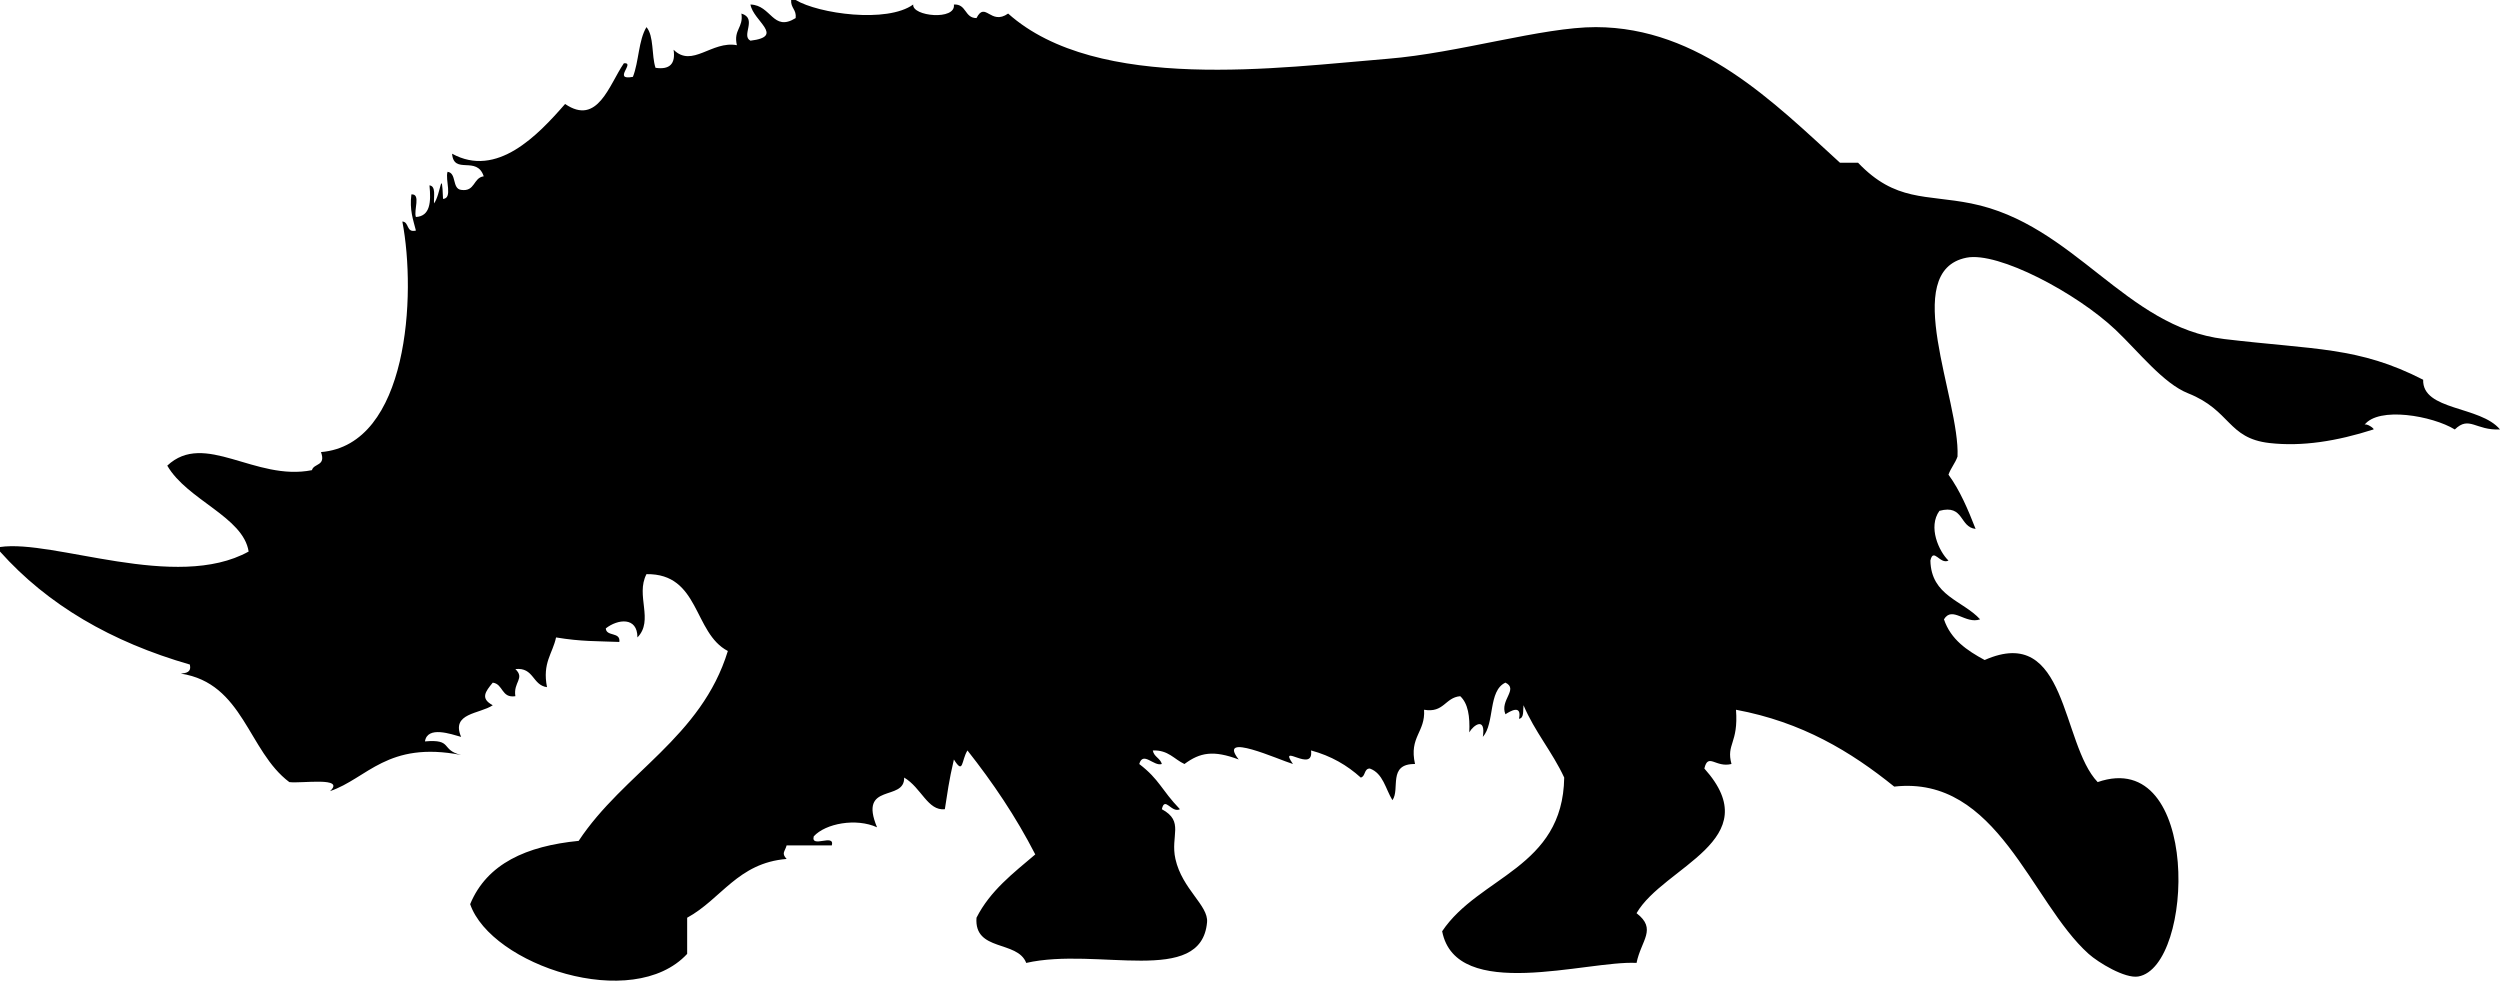<?xml version="1.0" encoding="UTF-8" standalone="no"?>
<!-- Created with Inkscape (http://www.inkscape.org/) -->

<svg
   xmlns:svg="http://www.w3.org/2000/svg"
   xmlns="http://www.w3.org/2000/svg"
   version="1.2"
   width="553"
   height="216.926"
   viewBox="0 0 553 216.926"
   id="Layer_1"
   xml:space="preserve"
   style="overflow:inherit"><defs
   id="defs7" />
<path
   d="m 176,0 c -0.333,0 -0.667,0 -1,0 -0.127,1.794 1.224,2.109 1,4 -5.058,3.135 -5.357,-2.875 -10,-3 0.625,3.688 7.69,7.061 0,8 -2.159,-1.091 1.619,-4.909 -2,-6 0.489,3.156 -1.802,3.531 -1,7 -5.571,-1.055 -9.889,5.096 -14,1 0.464,3.131 -0.869,4.464 -4,4 -0.908,-2.759 -0.311,-7.022 -2,-9 -1.771,2.896 -1.678,7.656 -3,11 -4.658,0.88 0.675,-3.296 -2,-3 -3.257,4.746 -5.796,13.93 -13,9 -6.066,6.968 -15.101,16.437 -25,11 0.381,4.753 5.471,0.338 7,5 -2.358,0.309 -1.86,3.473 -5,3 -2.059,-0.275 -0.941,-3.725 -3,-4 -0.575,1.758 1.209,5.875 -1,6 -0.295,-7.37 -0.502,-0.947 -2,1 -0.083,-1.583 0.48,-3.814 -1,-4 0.378,3.711 0.152,6.819 -3,7 -0.547,-1.453 1.169,-5.168 -1,-5 -0.438,3.438 0.395,5.605 1,8 -2.217,0.55 -1.424,-1.91 -3,-2 3.111,16.235 1.334,49.388 -18,51 1.146,3.146 -1.57,2.43 -2,4 -12.577,2.514 -23.736,-8.761 -32,-1 4.426,7.631 16.807,11.319 18,19 -16.09,8.906 -43.134,-2.759 -55,-1 0,0.333 0,0.667 0,1 10.537,11.796 24.659,20.008 42,25 0.367,1.701 -0.78,1.887 -2,2 13.875,2.125 14.848,17.153 24,24 2.705,0.353 12.504,-1.247 9,2 8.253,-2.807 12.684,-11.164 29,-8 -4.619,-1.107 -1.724,-3.55 -8,-3 0.548,-3.513 5.8,-1.605 8,-1 -2.285,-5.324 4.062,-5.033 7,-7 -2.801,-1.498 -1.645,-3.008 0,-5 2.358,0.309 1.86,3.473 5,3 -0.5,-3.146 2.18,-3.909 0,-6 4.119,-0.453 3.752,3.581 7,4 -1.067,-5.401 1.247,-7.42 2,-11 5.604,0.935 9.131,0.8 14,1 0.306,-2.306 -2.889,-1.111 -3,-3 2.614,-2.065 7.008,-2.635 7,2 3.7,-3.796 -0.469,-9.251 2,-14 11.832,-0.166 10.325,13.008 18,17 -5.863,19.137 -23.049,26.951 -33,42 -11.534,1.133 -20.297,5.037 -24,14 4.635,13.438 35.916,24.014 48,11 0,-2.667 0,-5.333 0,-8 7.552,-4.115 11.208,-12.125 22,-13 -1.2,-1.313 -0.39,-1.573 0,-3 3.333,0 6.667,0 10,0 0.716,-2.716 -4.716,0.716 -4,-2 2.617,-2.872 9.39,-4.107 14,-2 -4.183,-10.061 6.145,-5.568 6,-11 3.814,2.24 5.214,7.409 9,7 0.573,-3.572 0.857,-6.1 2,-11 2.154,3.457 1.613,0.25 3,-2 5.589,7.078 10.705,14.629 15,23 -4.863,4.137 -9.977,8.023 -13,14 -0.563,7.563 9.066,4.934 11,10 15.735,-3.588 38.736,5.253 40,-9 0.33,-3.721 -5.497,-7.287 -7,-14 -1.154,-5.155 2.035,-8.287 -3,-11 0.658,-2.995 2.138,0.956 4,0 -4.187,-4.354 -4.442,-6.493 -9,-10 0.848,-2.931 3.22,0.598 5,0 -0.354,-1.313 -1.761,-1.572 -2,-3 3.457,-0.124 4.713,1.953 7,3 3.466,-2.576 6.435,-3.09 12,-1 -4.906,-6.248 8.822,0.045 12,1 -3.396,-4.915 4.66,2.186 4,-3 4.467,1.199 8.023,3.311 11,6 1.086,-0.247 0.678,-1.988 2,-2 2.947,1.053 3.477,4.523 5,7 1.76,-2.387 -1.109,-8.067 5,-8 -1.36,-6.027 2.325,-7.008 2,-12 4.428,0.762 4.624,-2.709 8,-3 1.734,1.599 2.166,4.501 2,8 0.944,-1.671 3.696,-3.502 3,1 2.674,-2.993 1.121,-10.212 5,-12 2.964,1.453 -1.317,3.9 0,7 0.933,-0.611 3.689,-2.327 3,1 1.172,-0.161 0.844,-1.823 1,-3 2.475,5.858 6.363,10.303 9,16 -0.293,20.041 -18.837,21.83 -27,34 3.081,15.797 32.048,6.416 43,7 1.012,-5.021 4.582,-7.47 0,-11 5.998,-10.361 29.229,-16.141 15,-32 0.848,-3.568 2.463,-0.12 6,-1 -1.213,-4.474 1.561,-4.508 1,-12 14.611,2.722 25.409,9.258 35,17 22.842,-2.575 30.197,25.527 43,37 2.129,1.908 8.053,5.519 11,5 12.41,-2.185 13.834,-50.896 -9,-43 -8.137,-8.515 -6.635,-35.119 -25,-27 -3.889,-2.111 -7.486,-4.514 -9,-9 1.849,-3.055 4.751,1.154 8,0 -3.824,-4.176 -10.836,-5.164 -11,-13 0.658,-2.995 2.138,0.956 4,0 -2.109,-2.021 -4.584,-7.438 -2,-11 5.487,-1.487 4.388,3.612 8,4 -1.686,-4.314 -3.467,-8.533 -6,-12 0.521,-1.479 1.479,-2.521 2,-4 0.586,-12.616 -12.921,-41.057 2,-44 7.021,-1.385 24.39,7.828 33,16 5.074,4.816 10.523,11.826 16,14 9.49,3.768 8.703,9.945 18,11 7.236,0.821 14.862,-0.398 23,-3 0.367,-0.117 -1.611,-1.515 -2,-1 3.129,-4.146 15.069,-2.02 20,1 3.213,-3.117 4.578,0.252 10,0 -4.344,-5.258 -17.208,-4.12 -17,-11 -14.312,-7.335 -23.884,-6.599 -44,-9 -21.911,-2.615 -33.144,-25.432 -56,-30 -10.023,-2.003 -16.729,-0.33 -25,-9 -1.334,0 -2.666,0 -4,0 C 392.451,22.723 375.945,6.046 353,6 c -11.764,-0.023 -30.508,5.752 -46,7 -23.693,1.908 -64.222,7.646 -84,-10 -3.88,2.724 -5.053,-2.847 -7,1 -2.671,0.004 -2.173,-3.16 -5,-3 0.5,3.59 -9.299,2.619 -9,0 -5.791,4.183 -20.933,2.042 -26,-1 z"
   id="path3"
   style="fill-rule:evenodd" />
</svg>